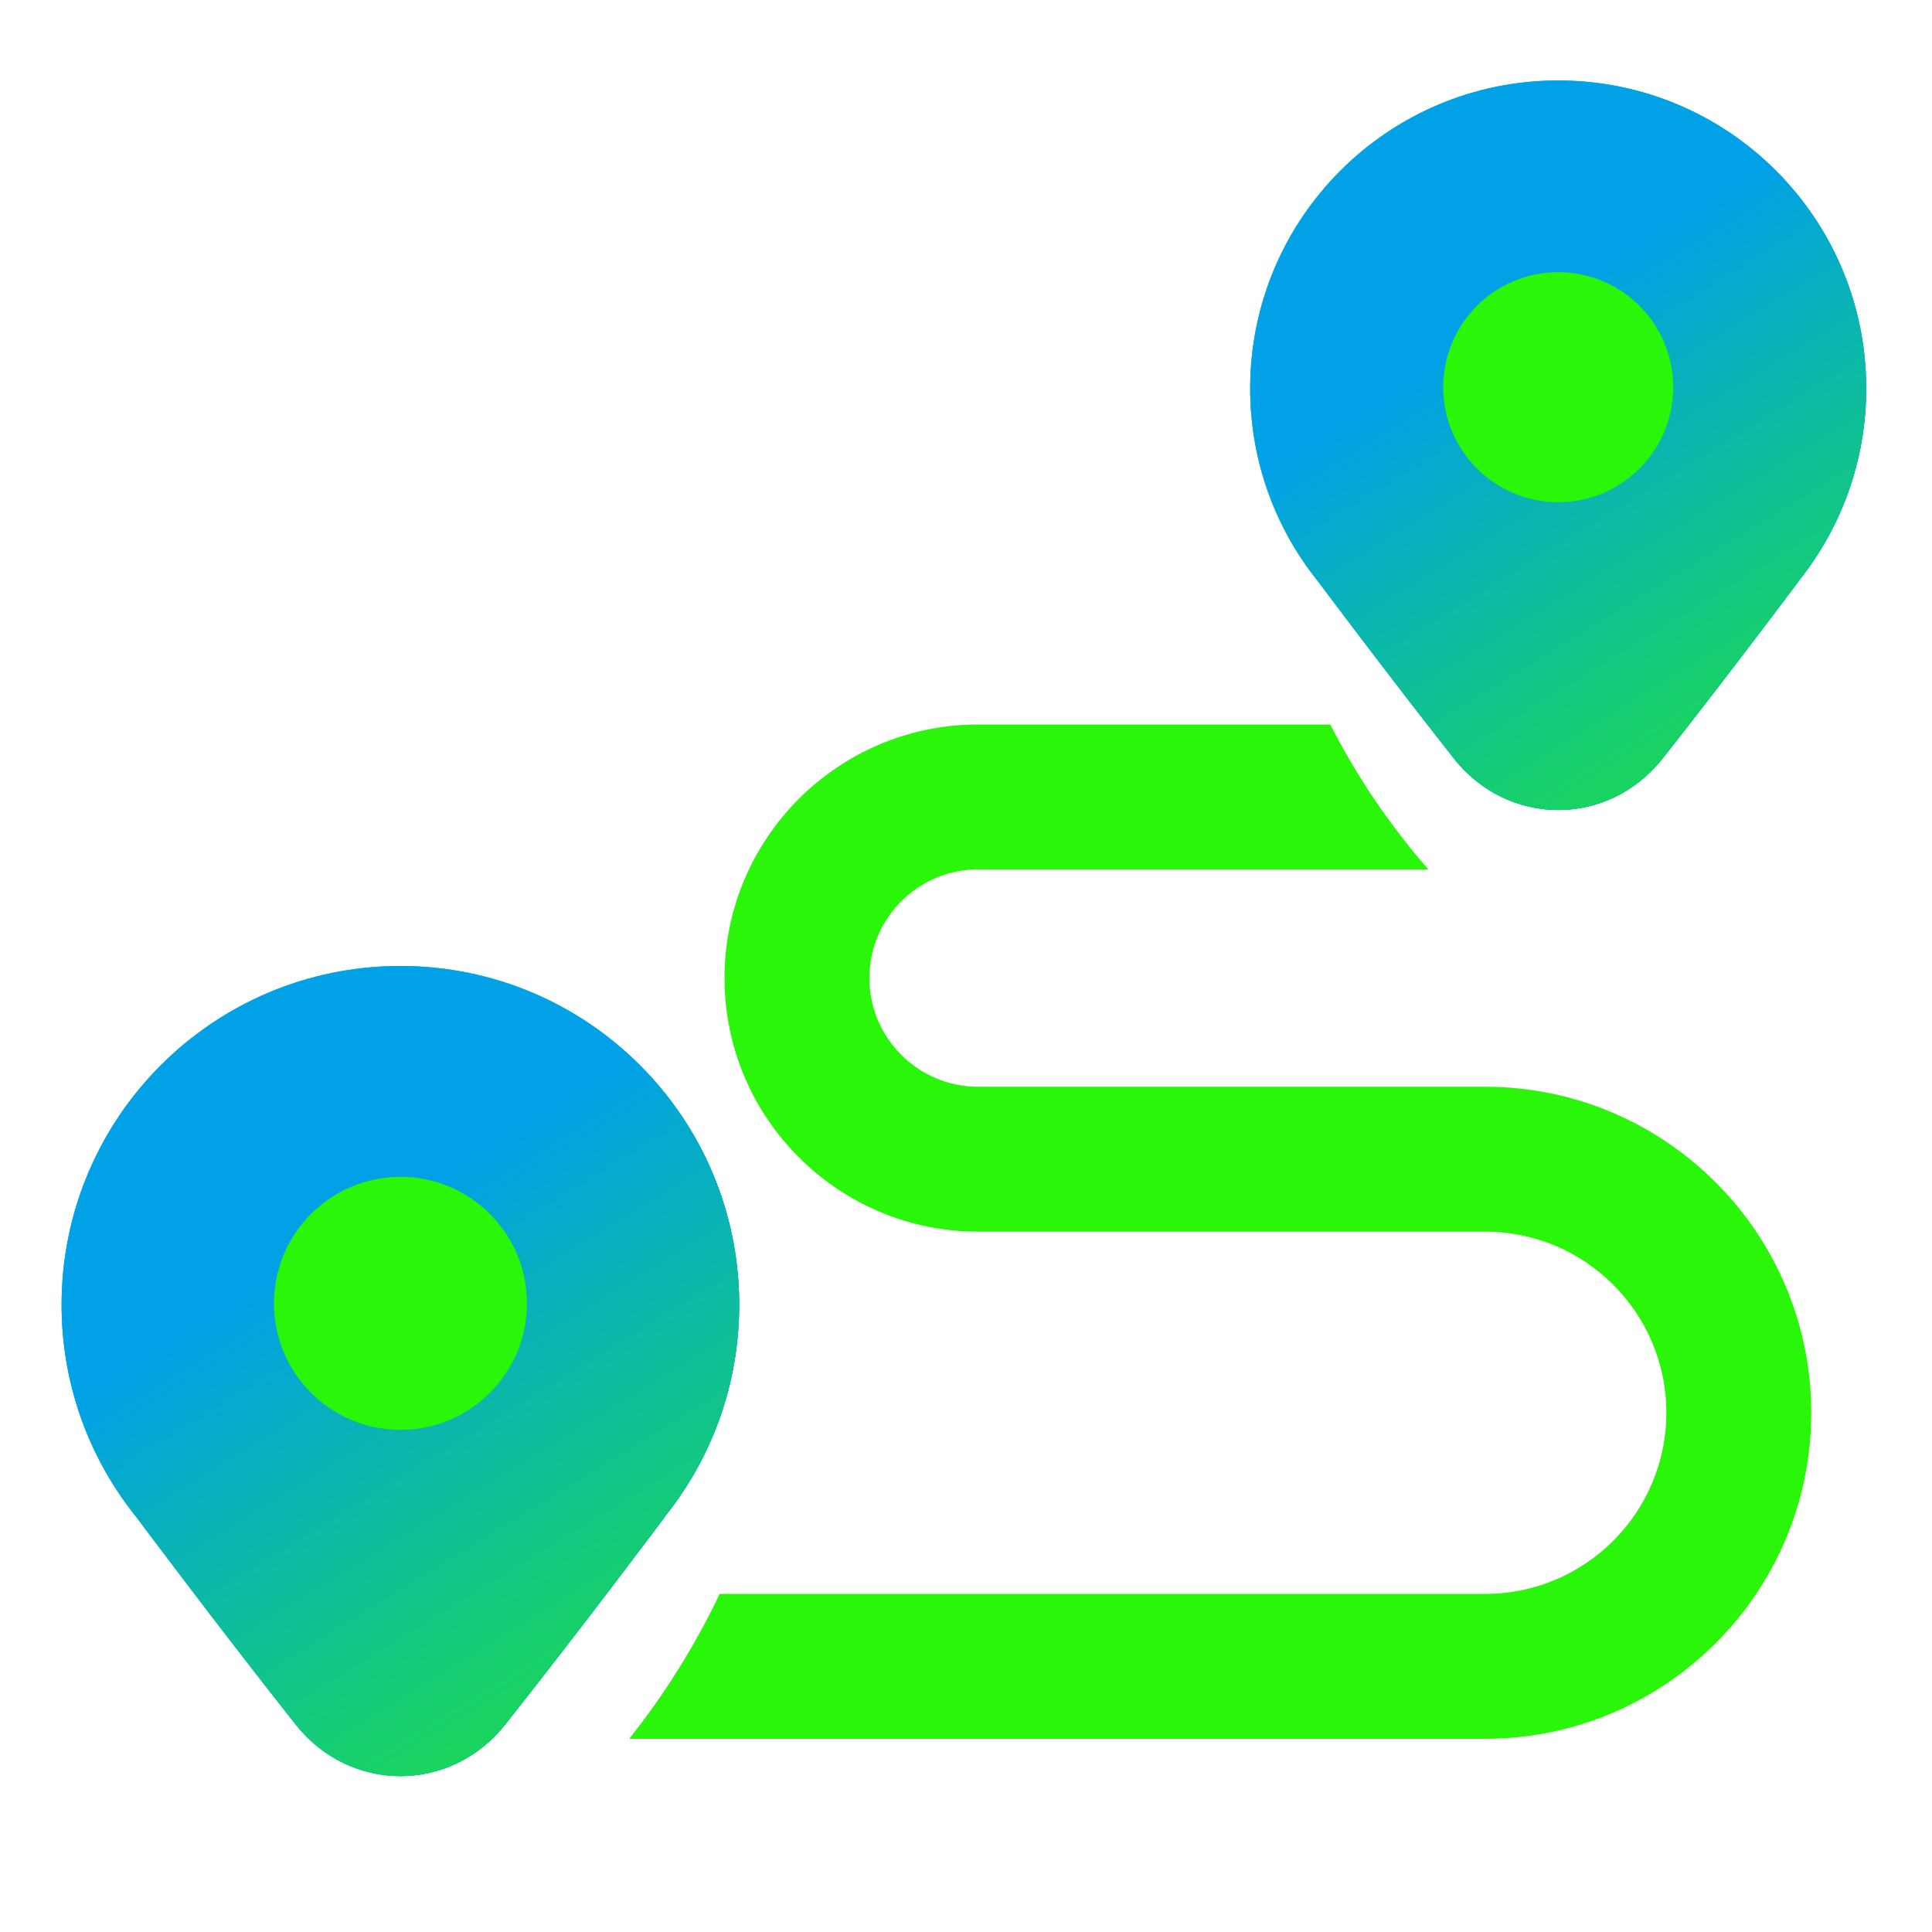 <svg width="80" height="80" viewBox="0 0 80 80" fill="none" xmlns="http://www.w3.org/2000/svg">
<path d="M74.478 24.058C76.228 21.875 77.275 19.103 77.275 16.087C77.275 9.043 71.565 3.333 64.521 3.333C57.478 3.333 51.768 9.043 51.768 16.087C51.768 19.103 52.815 21.875 54.565 24.058L54.575 24.071C54.575 24.071 57.342 27.776 60.193 31.398C62.44 34.255 66.603 34.256 68.852 31.4C71.711 27.77 74.485 24.058 74.485 24.058H74.478Z" fill="#0ED2FF"/>
<path d="M74.478 24.058C76.228 21.875 77.275 19.103 77.275 16.087C77.275 9.043 71.565 3.333 64.521 3.333C57.478 3.333 51.768 9.043 51.768 16.087C51.768 19.103 52.815 21.875 54.565 24.058L54.575 24.071C54.575 24.071 57.342 27.776 60.193 31.398C62.44 34.255 66.603 34.256 68.852 31.4C71.711 27.77 74.485 24.058 74.485 24.058H74.478Z" fill="url(#paint0_linear_360_742)"/>
<path d="M74.478 24.058C76.228 21.875 77.275 19.103 77.275 16.087C77.275 9.043 71.565 3.333 64.521 3.333C57.478 3.333 51.768 9.043 51.768 16.087C51.768 19.103 52.815 21.875 54.565 24.058L54.575 24.071C54.575 24.071 57.342 27.776 60.193 31.398C62.44 34.255 66.603 34.256 68.852 31.4C71.711 27.77 74.485 24.058 74.485 24.058H74.478Z" fill="url(#paint1_linear_360_742)"/>
<path fill-rule="evenodd" clip-rule="evenodd" d="M64.522 20.794C67.152 20.794 69.284 18.662 69.284 16.032C69.284 13.402 67.152 11.27 64.522 11.27C61.892 11.27 59.76 13.402 59.76 16.032C59.76 18.662 61.892 20.794 64.522 20.794Z" fill="#29F608"/>
<path d="M27.532 62.797C29.457 60.395 30.609 57.347 30.609 54.029C30.609 46.281 24.328 40 16.58 40C8.832 40 2.551 46.281 2.551 54.029C2.551 57.347 3.702 60.395 5.628 62.797L5.639 62.811C5.639 62.811 8.962 67.261 12.241 71.407C14.495 74.258 18.666 74.259 20.921 71.409C24.209 67.254 27.54 62.797 27.54 62.797H27.532Z" fill="#0ED2FF"/>
<path d="M27.532 62.797C29.457 60.395 30.609 57.347 30.609 54.029C30.609 46.281 24.328 40 16.58 40C8.832 40 2.551 46.281 2.551 54.029C2.551 57.347 3.702 60.395 5.628 62.797L5.639 62.811C5.639 62.811 8.962 67.261 12.241 71.407C14.495 74.258 18.666 74.259 20.921 71.409C24.209 67.254 27.54 62.797 27.54 62.797H27.532Z" fill="url(#paint2_linear_360_742)"/>
<path d="M27.532 62.797C29.457 60.395 30.609 57.347 30.609 54.029C30.609 46.281 24.328 40 16.58 40C8.832 40 2.551 46.281 2.551 54.029C2.551 57.347 3.702 60.395 5.628 62.797L5.639 62.811C5.639 62.811 8.962 67.261 12.241 71.407C14.495 74.258 18.666 74.259 20.921 71.409C24.209 67.254 27.54 62.797 27.54 62.797H27.532Z" fill="url(#paint3_linear_360_742)"/>
<path fill-rule="evenodd" clip-rule="evenodd" d="M16.582 59.207C19.475 59.207 21.82 56.861 21.82 53.969C21.82 51.076 19.475 48.73 16.582 48.73C13.689 48.73 11.344 51.076 11.344 53.969C11.344 56.861 13.689 59.207 16.582 59.207Z" fill="#29F608"/>
<path d="M29.801 66H61.5C65.637 66 69 62.637 69 58.5C69 54.363 65.637 51 61.5 51H40.5C34.71 51 30 46.29 30 40.5C30 34.71 34.71 30 40.5 30H55.083C56.185 32.16 57.549 34.175 59.145 36H40.5C38.019 36 36 38.019 36 40.5C36 42.981 38.019 45 40.5 45H61.5C68.943 45 75 51.057 75 58.5C75 65.943 68.943 72 61.5 72H26.054C27.526 70.148 28.784 68.135 29.801 66Z" fill="#29F608"/>
<defs>
<linearGradient id="paint0_linear_360_742" x1="54.64" y1="21.939" x2="87.375" y2="41.356" gradientUnits="userSpaceOnUse">
<stop stop-color="#0ED2FF"/>
<stop offset="1" stop-color="#082EF6"/>
</linearGradient>
<linearGradient id="paint1_linear_360_742" x1="54.411" y1="18.303" x2="70.721" y2="44.893" gradientUnits="userSpaceOnUse">
<stop stop-color="#00A1E6"/>
<stop offset="1" stop-color="#29F608"/>
</linearGradient>
<linearGradient id="paint2_linear_360_742" x1="5.71" y1="60.466" x2="41.719" y2="81.825" gradientUnits="userSpaceOnUse">
<stop stop-color="#0ED2FF"/>
<stop offset="1" stop-color="#082EF6"/>
</linearGradient>
<linearGradient id="paint3_linear_360_742" x1="5.459" y1="56.466" x2="23.399" y2="85.716" gradientUnits="userSpaceOnUse">
<stop stop-color="#00A1E6"/>
<stop offset="1" stop-color="#29F608"/>
</linearGradient>
</defs>
</svg>
